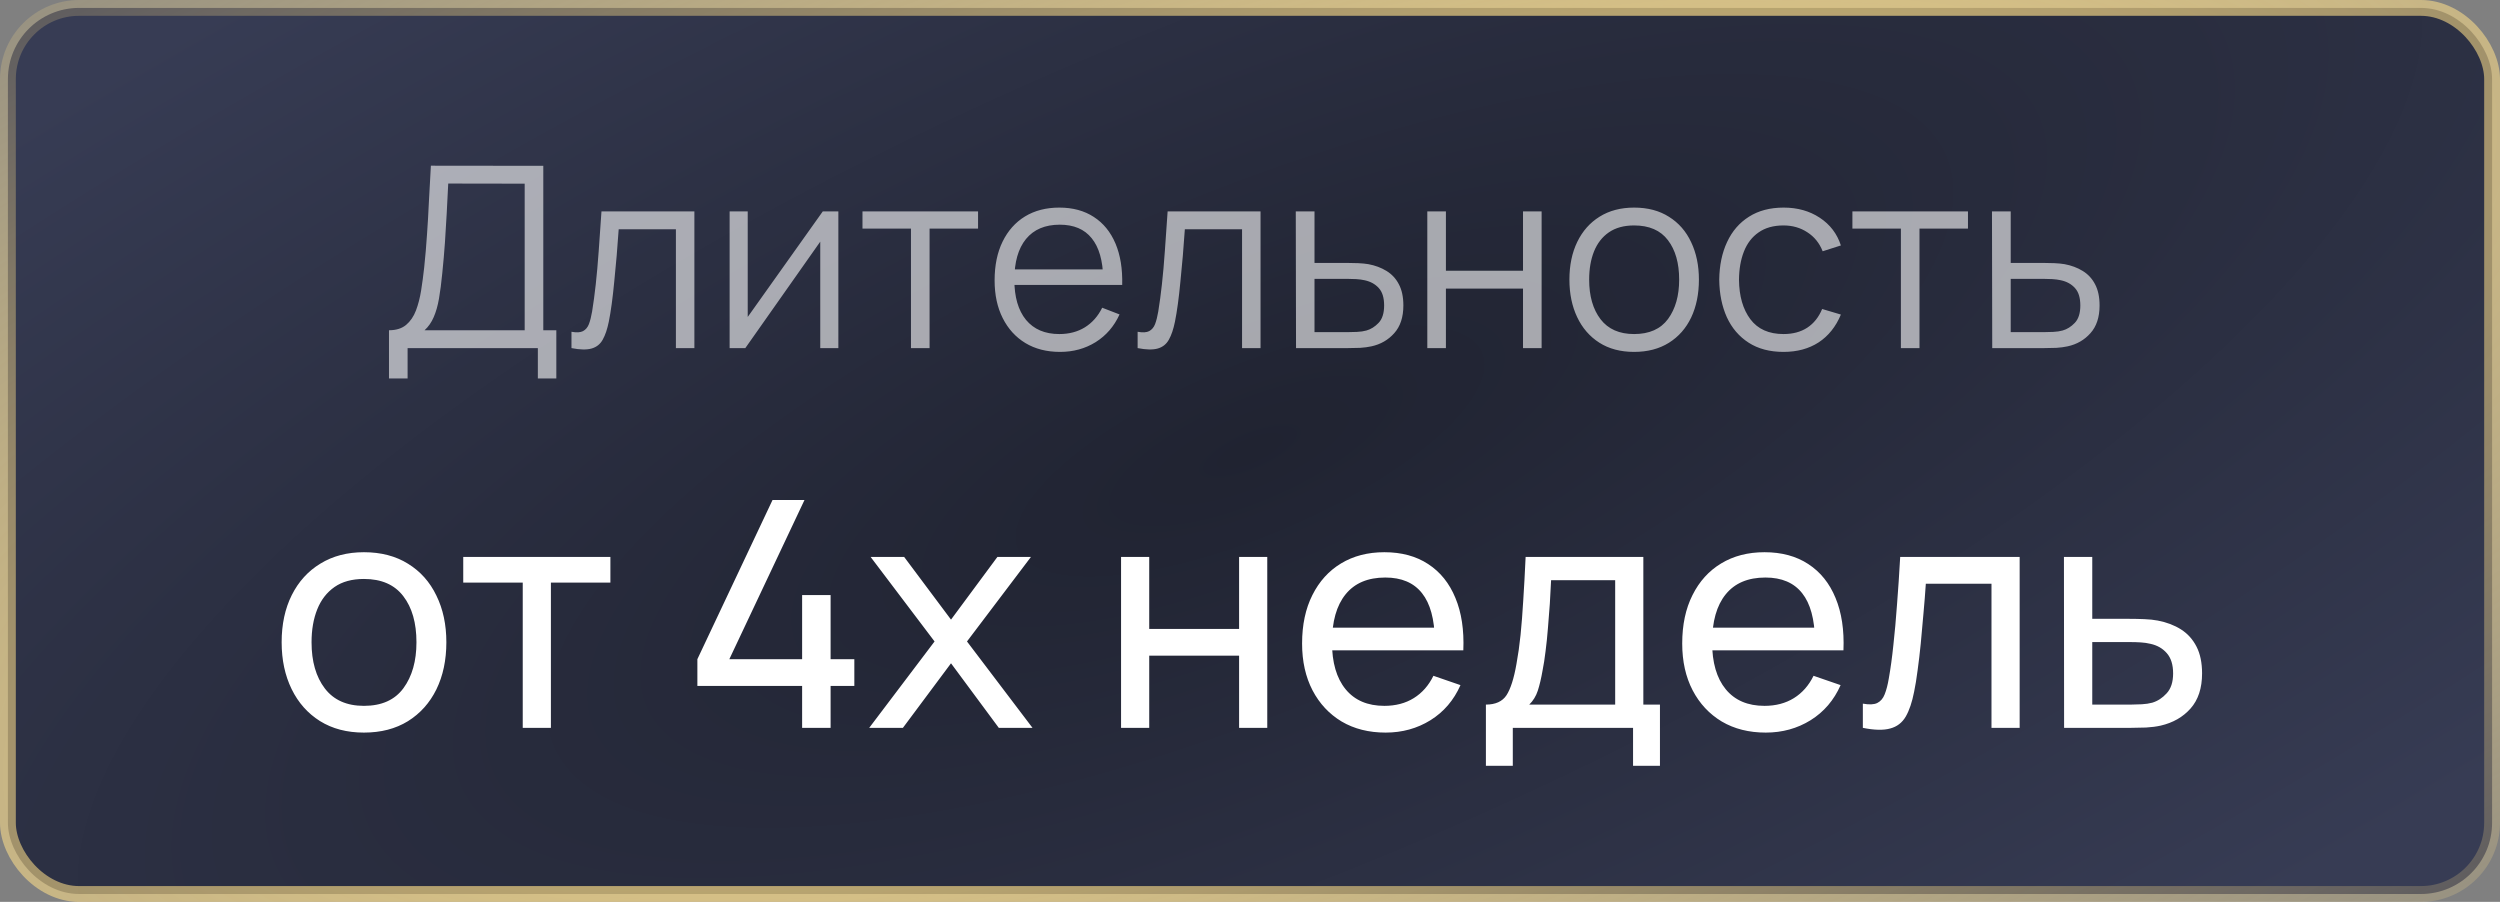 <?xml version="1.0" encoding="UTF-8"?> <svg xmlns="http://www.w3.org/2000/svg" width="158" height="57" viewBox="0 0 158 57" fill="none"><rect x="0" y="0" width="158" height="57" fill="#808080" stroke="none"/><rect x="0.5" y="0.5" width="157" height="56" rx="4.5" fill="url(#paint0_radial_557_39)" stroke="url(#paint1_radial_557_39)"></rect><path opacity="0.6" d="M24.584 23.92V20.872C25.032 20.872 25.392 20.76 25.664 20.536C25.936 20.307 26.144 20.003 26.288 19.624C26.432 19.245 26.541 18.821 26.616 18.352C26.691 17.877 26.755 17.397 26.808 16.912C26.883 16.203 26.941 15.517 26.984 14.856C27.032 14.195 27.072 13.509 27.104 12.8C27.141 12.091 27.184 11.315 27.232 10.472L34.336 10.48V20.872H35.16V23.92H33.992V22H25.76V23.92H24.584ZM26.832 20.872H33.16V11.608L28.328 11.6C28.296 12.251 28.264 12.88 28.232 13.488C28.2 14.096 28.163 14.709 28.12 15.328C28.077 15.947 28.021 16.592 27.952 17.264C27.893 17.877 27.824 18.413 27.744 18.872C27.664 19.331 27.552 19.723 27.408 20.048C27.269 20.373 27.077 20.648 26.832 20.872ZM36.117 22V20.968C36.437 21.027 36.679 21.013 36.845 20.928C37.016 20.837 37.141 20.688 37.221 20.48C37.301 20.267 37.367 20.003 37.421 19.688C37.506 19.165 37.584 18.589 37.653 17.96C37.722 17.331 37.783 16.637 37.837 15.88C37.895 15.117 37.954 14.277 38.013 13.36H43.885V22H42.717V14.488H39.101C39.063 15.053 39.021 15.616 38.973 16.176C38.925 16.736 38.874 17.275 38.821 17.792C38.773 18.304 38.719 18.776 38.661 19.208C38.602 19.64 38.541 20.013 38.477 20.328C38.381 20.803 38.253 21.181 38.093 21.464C37.938 21.747 37.706 21.933 37.397 22.024C37.087 22.115 36.661 22.107 36.117 22ZM52.984 13.36V22H51.84V15.272L47.104 22H46.112V13.36H47.256V20.032L52 13.36H52.984ZM57.573 22V14.448H54.509V13.36H61.813V14.448H58.749V22H57.573ZM66.995 22.24C66.152 22.24 65.421 22.053 64.803 21.68C64.189 21.307 63.712 20.781 63.371 20.104C63.029 19.427 62.859 18.632 62.859 17.72C62.859 16.776 63.027 15.96 63.363 15.272C63.699 14.584 64.171 14.053 64.779 13.68C65.392 13.307 66.115 13.12 66.947 13.12C67.8 13.12 68.528 13.317 69.131 13.712C69.733 14.101 70.189 14.661 70.499 15.392C70.808 16.123 70.949 16.995 70.923 18.008H69.723V17.592C69.701 16.472 69.459 15.627 68.995 15.056C68.536 14.485 67.864 14.2 66.979 14.2C66.051 14.2 65.339 14.501 64.843 15.104C64.352 15.707 64.107 16.565 64.107 17.68C64.107 18.768 64.352 19.613 64.843 20.216C65.339 20.813 66.04 21.112 66.947 21.112C67.565 21.112 68.104 20.971 68.563 20.688C69.027 20.4 69.392 19.987 69.659 19.448L70.755 19.872C70.413 20.624 69.909 21.208 69.243 21.624C68.581 22.035 67.832 22.24 66.995 22.24ZM63.691 18.008V17.024H70.291V18.008H63.691ZM71.898 22V20.968C72.218 21.027 72.461 21.013 72.626 20.928C72.797 20.837 72.922 20.688 73.002 20.48C73.082 20.267 73.149 20.003 73.202 19.688C73.287 19.165 73.365 18.589 73.434 17.96C73.504 17.331 73.565 16.637 73.618 15.88C73.677 15.117 73.736 14.277 73.794 13.36H79.666V22H78.498V14.488H74.882C74.845 15.053 74.802 15.616 74.754 16.176C74.706 16.736 74.656 17.275 74.602 17.792C74.554 18.304 74.501 18.776 74.442 19.208C74.383 19.64 74.322 20.013 74.258 20.328C74.162 20.803 74.034 21.181 73.874 21.464C73.719 21.747 73.487 21.933 73.178 22.024C72.869 22.115 72.442 22.107 71.898 22ZM81.909 22L81.893 13.36H83.077V16.616H85.101C85.352 16.616 85.597 16.621 85.837 16.632C86.083 16.643 86.299 16.664 86.485 16.696C86.912 16.776 87.291 16.917 87.621 17.12C87.957 17.323 88.219 17.603 88.405 17.96C88.597 18.317 88.693 18.765 88.693 19.304C88.693 20.045 88.501 20.629 88.117 21.056C87.739 21.483 87.259 21.76 86.677 21.888C86.459 21.936 86.221 21.968 85.965 21.984C85.709 21.995 85.456 22 85.205 22H81.909ZM83.077 20.992H85.157C85.339 20.992 85.541 20.987 85.765 20.976C85.989 20.965 86.187 20.936 86.357 20.888C86.64 20.808 86.896 20.648 87.125 20.408C87.36 20.163 87.477 19.795 87.477 19.304C87.477 18.819 87.365 18.453 87.141 18.208C86.917 17.957 86.619 17.792 86.245 17.712C86.08 17.675 85.901 17.651 85.709 17.64C85.517 17.629 85.333 17.624 85.157 17.624H83.077V20.992ZM90.206 22V13.36H91.382V17.112H96.254V13.36H97.43V22H96.254V18.24H91.382V22H90.206ZM103.275 22.24C102.416 22.24 101.683 22.045 101.075 21.656C100.467 21.267 100 20.728 99.675 20.04C99.35 19.352 99.187 18.563 99.187 17.672C99.187 16.765 99.352 15.971 99.683 15.288C100.014 14.605 100.483 14.075 101.091 13.696C101.704 13.312 102.432 13.12 103.275 13.12C104.139 13.12 104.875 13.315 105.483 13.704C106.096 14.088 106.563 14.624 106.883 15.312C107.208 15.995 107.371 16.781 107.371 17.672C107.371 18.579 107.208 19.376 106.883 20.064C106.558 20.747 106.088 21.28 105.475 21.664C104.862 22.048 104.128 22.24 103.275 22.24ZM103.275 21.112C104.235 21.112 104.95 20.795 105.419 20.16C105.888 19.52 106.123 18.691 106.123 17.672C106.123 16.627 105.886 15.795 105.411 15.176C104.942 14.557 104.23 14.248 103.275 14.248C102.63 14.248 102.096 14.395 101.675 14.688C101.259 14.976 100.947 15.379 100.739 15.896C100.536 16.408 100.435 17 100.435 17.672C100.435 18.712 100.675 19.547 101.155 20.176C101.635 20.8 102.342 21.112 103.275 21.112ZM112.72 22.24C111.85 22.24 111.114 22.045 110.512 21.656C109.909 21.267 109.45 20.731 109.136 20.048C108.826 19.36 108.666 18.571 108.656 17.68C108.666 16.773 108.832 15.979 109.152 15.296C109.472 14.608 109.933 14.075 110.536 13.696C111.138 13.312 111.869 13.12 112.728 13.12C113.602 13.12 114.362 13.333 115.008 13.76C115.658 14.187 116.104 14.771 116.344 15.512L115.192 15.88C114.989 15.363 114.666 14.963 114.224 14.68C113.786 14.392 113.285 14.248 112.72 14.248C112.085 14.248 111.56 14.395 111.144 14.688C110.728 14.976 110.418 15.379 110.216 15.896C110.013 16.413 109.909 17.008 109.904 17.68C109.914 18.715 110.154 19.547 110.624 20.176C111.093 20.8 111.792 21.112 112.72 21.112C113.306 21.112 113.805 20.979 114.216 20.712C114.632 20.44 114.946 20.045 115.16 19.528L116.344 19.88C116.024 20.648 115.554 21.235 114.936 21.64C114.317 22.04 113.578 22.24 112.72 22.24ZM120.136 22V14.448H117.072V13.36H124.376V14.448H121.312V22H120.136ZM125.909 22L125.893 13.36H127.077V16.616H129.101C129.352 16.616 129.597 16.621 129.837 16.632C130.083 16.643 130.299 16.664 130.485 16.696C130.912 16.776 131.291 16.917 131.621 17.12C131.957 17.323 132.219 17.603 132.405 17.96C132.597 18.317 132.693 18.765 132.693 19.304C132.693 20.045 132.501 20.629 132.117 21.056C131.739 21.483 131.259 21.76 130.677 21.888C130.459 21.936 130.221 21.968 129.965 21.984C129.709 21.995 129.456 22 129.205 22H125.909ZM127.077 20.992H129.157C129.339 20.992 129.541 20.987 129.765 20.976C129.989 20.965 130.187 20.936 130.357 20.888C130.64 20.808 130.896 20.648 131.125 20.408C131.36 20.163 131.477 19.795 131.477 19.304C131.477 18.819 131.365 18.453 131.141 18.208C130.917 17.957 130.619 17.792 130.245 17.712C130.08 17.675 129.901 17.651 129.709 17.64C129.517 17.629 129.333 17.624 129.157 17.624H127.077V20.992Z" fill="white"></path><path d="M23 46.3C21.927 46.3 21 46.057 20.22 45.57C19.447 45.083 18.85 44.41 18.43 43.55C18.01 42.69 17.8 41.703 17.8 40.59C17.8 39.457 18.013 38.463 18.44 37.61C18.867 36.757 19.47 36.093 20.25 35.62C21.03 35.14 21.947 34.9 23 34.9C24.08 34.9 25.01 35.143 25.79 35.63C26.57 36.11 27.167 36.78 27.58 37.64C28 38.493 28.21 39.477 28.21 40.59C28.21 41.717 28 42.71 27.58 43.57C27.16 44.423 26.56 45.093 25.78 45.58C25 46.06 24.073 46.3 23 46.3ZM23 44.61C24.12 44.61 24.953 44.237 25.5 43.49C26.047 42.743 26.32 41.777 26.32 40.59C26.32 39.37 26.043 38.4 25.49 37.68C24.937 36.953 24.107 36.59 23 36.59C22.247 36.59 21.627 36.76 21.14 37.1C20.653 37.44 20.29 37.91 20.05 38.51C19.81 39.11 19.69 39.803 19.69 40.59C19.69 41.803 19.97 42.777 20.53 43.51C21.09 44.243 21.913 44.61 23 44.61ZM33.037 46V36.82H29.277V35.2H38.577V36.82H34.817V46H33.037ZM50.694 46V43.35H44.074V41.66L48.824 31.6H50.844L46.094 41.66H50.694V37.61H52.494V41.66H53.994V43.35H52.494V46H50.694ZM54.934 46L59.064 40.54L55.024 35.2H57.144L60.104 39.16L63.034 35.2H65.154L61.114 40.54L65.254 46H63.124L60.104 41.92L57.064 46H54.934ZM70.851 46V35.2H72.631V39.75H78.311V35.2H80.091V46H78.311V41.44H72.631V46H70.851ZM87.572 46.3C86.512 46.3 85.585 46.067 84.792 45.6C84.005 45.127 83.392 44.47 82.952 43.63C82.512 42.783 82.292 41.797 82.292 40.67C82.292 39.49 82.509 38.47 82.942 37.61C83.376 36.743 83.979 36.077 84.752 35.61C85.532 35.137 86.445 34.9 87.492 34.9C88.579 34.9 89.502 35.15 90.262 35.65C91.029 36.15 91.602 36.863 91.982 37.79C92.369 38.717 92.535 39.82 92.482 41.1H90.682V40.46C90.662 39.133 90.392 38.143 89.872 37.49C89.352 36.83 88.579 36.5 87.552 36.5C86.452 36.5 85.615 36.853 85.042 37.56C84.469 38.267 84.182 39.28 84.182 40.6C84.182 41.873 84.469 42.86 85.042 43.56C85.615 44.26 86.432 44.61 87.492 44.61C88.206 44.61 88.826 44.447 89.352 44.12C89.879 43.793 90.292 43.323 90.592 42.71L92.302 43.3C91.882 44.253 91.249 44.993 90.402 45.52C89.562 46.04 88.619 46.3 87.572 46.3ZM83.582 41.1V39.67H91.562V41.1H83.582ZM93.909 48.4V44.53C94.515 44.53 94.949 44.333 95.209 43.94C95.469 43.54 95.679 42.883 95.839 41.97C95.945 41.397 96.032 40.783 96.099 40.13C96.165 39.477 96.222 38.75 96.269 37.95C96.322 37.143 96.372 36.227 96.419 35.2H103.859V44.53H104.909V48.4H103.209V46H95.609V48.4H93.909ZM96.649 44.53H102.079V36.67H98.029C98.009 37.143 97.982 37.64 97.949 38.16C97.915 38.673 97.875 39.187 97.829 39.7C97.789 40.213 97.739 40.7 97.679 41.16C97.625 41.613 97.562 42.02 97.489 42.38C97.402 42.88 97.302 43.303 97.189 43.65C97.075 43.997 96.895 44.29 96.649 44.53ZM111.596 46.3C110.536 46.3 109.609 46.067 108.816 45.6C108.029 45.127 107.416 44.47 106.976 43.63C106.536 42.783 106.316 41.797 106.316 40.67C106.316 39.49 106.532 38.47 106.966 37.61C107.399 36.743 108.002 36.077 108.776 35.61C109.556 35.137 110.469 34.9 111.516 34.9C112.602 34.9 113.526 35.15 114.286 35.65C115.052 36.15 115.626 36.863 116.006 37.79C116.392 38.717 116.559 39.82 116.506 41.1H114.706V40.46C114.686 39.133 114.416 38.143 113.896 37.49C113.376 36.83 112.602 36.5 111.576 36.5C110.476 36.5 109.639 36.853 109.066 37.56C108.492 38.267 108.206 39.28 108.206 40.6C108.206 41.873 108.492 42.86 109.066 43.56C109.639 44.26 110.456 44.61 111.516 44.61C112.229 44.61 112.849 44.447 113.376 44.12C113.902 43.793 114.316 43.323 114.616 42.71L116.326 43.3C115.906 44.253 115.272 44.993 114.426 45.52C113.586 46.04 112.642 46.3 111.596 46.3ZM107.606 41.1V39.67H115.586V41.1H107.606ZM117.732 46V44.47C118.132 44.543 118.435 44.53 118.642 44.43C118.855 44.323 119.012 44.14 119.112 43.88C119.219 43.613 119.305 43.28 119.372 42.88C119.485 42.247 119.582 41.54 119.662 40.76C119.749 39.98 119.825 39.127 119.892 38.2C119.965 37.267 120.032 36.267 120.092 35.2H127.642V46H125.862V36.89H121.712C121.672 37.503 121.622 38.133 121.562 38.78C121.509 39.427 121.452 40.057 121.392 40.67C121.332 41.277 121.265 41.843 121.192 42.37C121.125 42.89 121.052 43.34 120.972 43.72C120.845 44.373 120.669 44.897 120.442 45.29C120.215 45.677 119.889 45.927 119.462 46.04C119.035 46.16 118.459 46.147 117.732 46ZM130.451 46L130.441 35.2H132.231V39.11H134.561C134.874 39.11 135.194 39.117 135.521 39.13C135.847 39.143 136.131 39.173 136.371 39.22C136.931 39.327 137.421 39.513 137.841 39.78C138.261 40.047 138.587 40.41 138.821 40.87C139.054 41.323 139.171 41.887 139.171 42.56C139.171 43.493 138.927 44.233 138.441 44.78C137.961 45.32 137.331 45.68 136.551 45.86C136.284 45.92 135.977 45.96 135.631 45.98C135.291 45.993 134.967 46 134.661 46H130.451ZM132.231 44.53H134.691C134.891 44.53 135.114 44.523 135.361 44.51C135.607 44.497 135.827 44.463 136.021 44.41C136.361 44.31 136.664 44.113 136.931 43.82C137.204 43.527 137.341 43.107 137.341 42.56C137.341 42.007 137.207 41.58 136.941 41.28C136.681 40.98 136.337 40.783 135.911 40.69C135.717 40.643 135.514 40.613 135.301 40.6C135.087 40.587 134.884 40.58 134.691 40.58H132.231V44.53Z" fill="white"></path><defs><radialGradient id="paint0_radial_557_39" cx="0" cy="0" r="1" gradientUnits="userSpaceOnUse" gradientTransform="translate(79 28.5) rotate(66.775) scale(53.936 161.057)"><stop stop-color="#202331"></stop><stop offset="1" stop-color="#373C54"></stop></radialGradient><radialGradient id="paint1_radial_557_39" cx="0" cy="0" r="1" gradientUnits="userSpaceOnUse" gradientTransform="translate(79 28.5) rotate(72.646) scale(67.052 185.864)"><stop stop-color="#FFDF89"></stop><stop offset="1" stop-color="#FFDF89" stop-opacity="0"></stop></radialGradient></defs></svg> 
